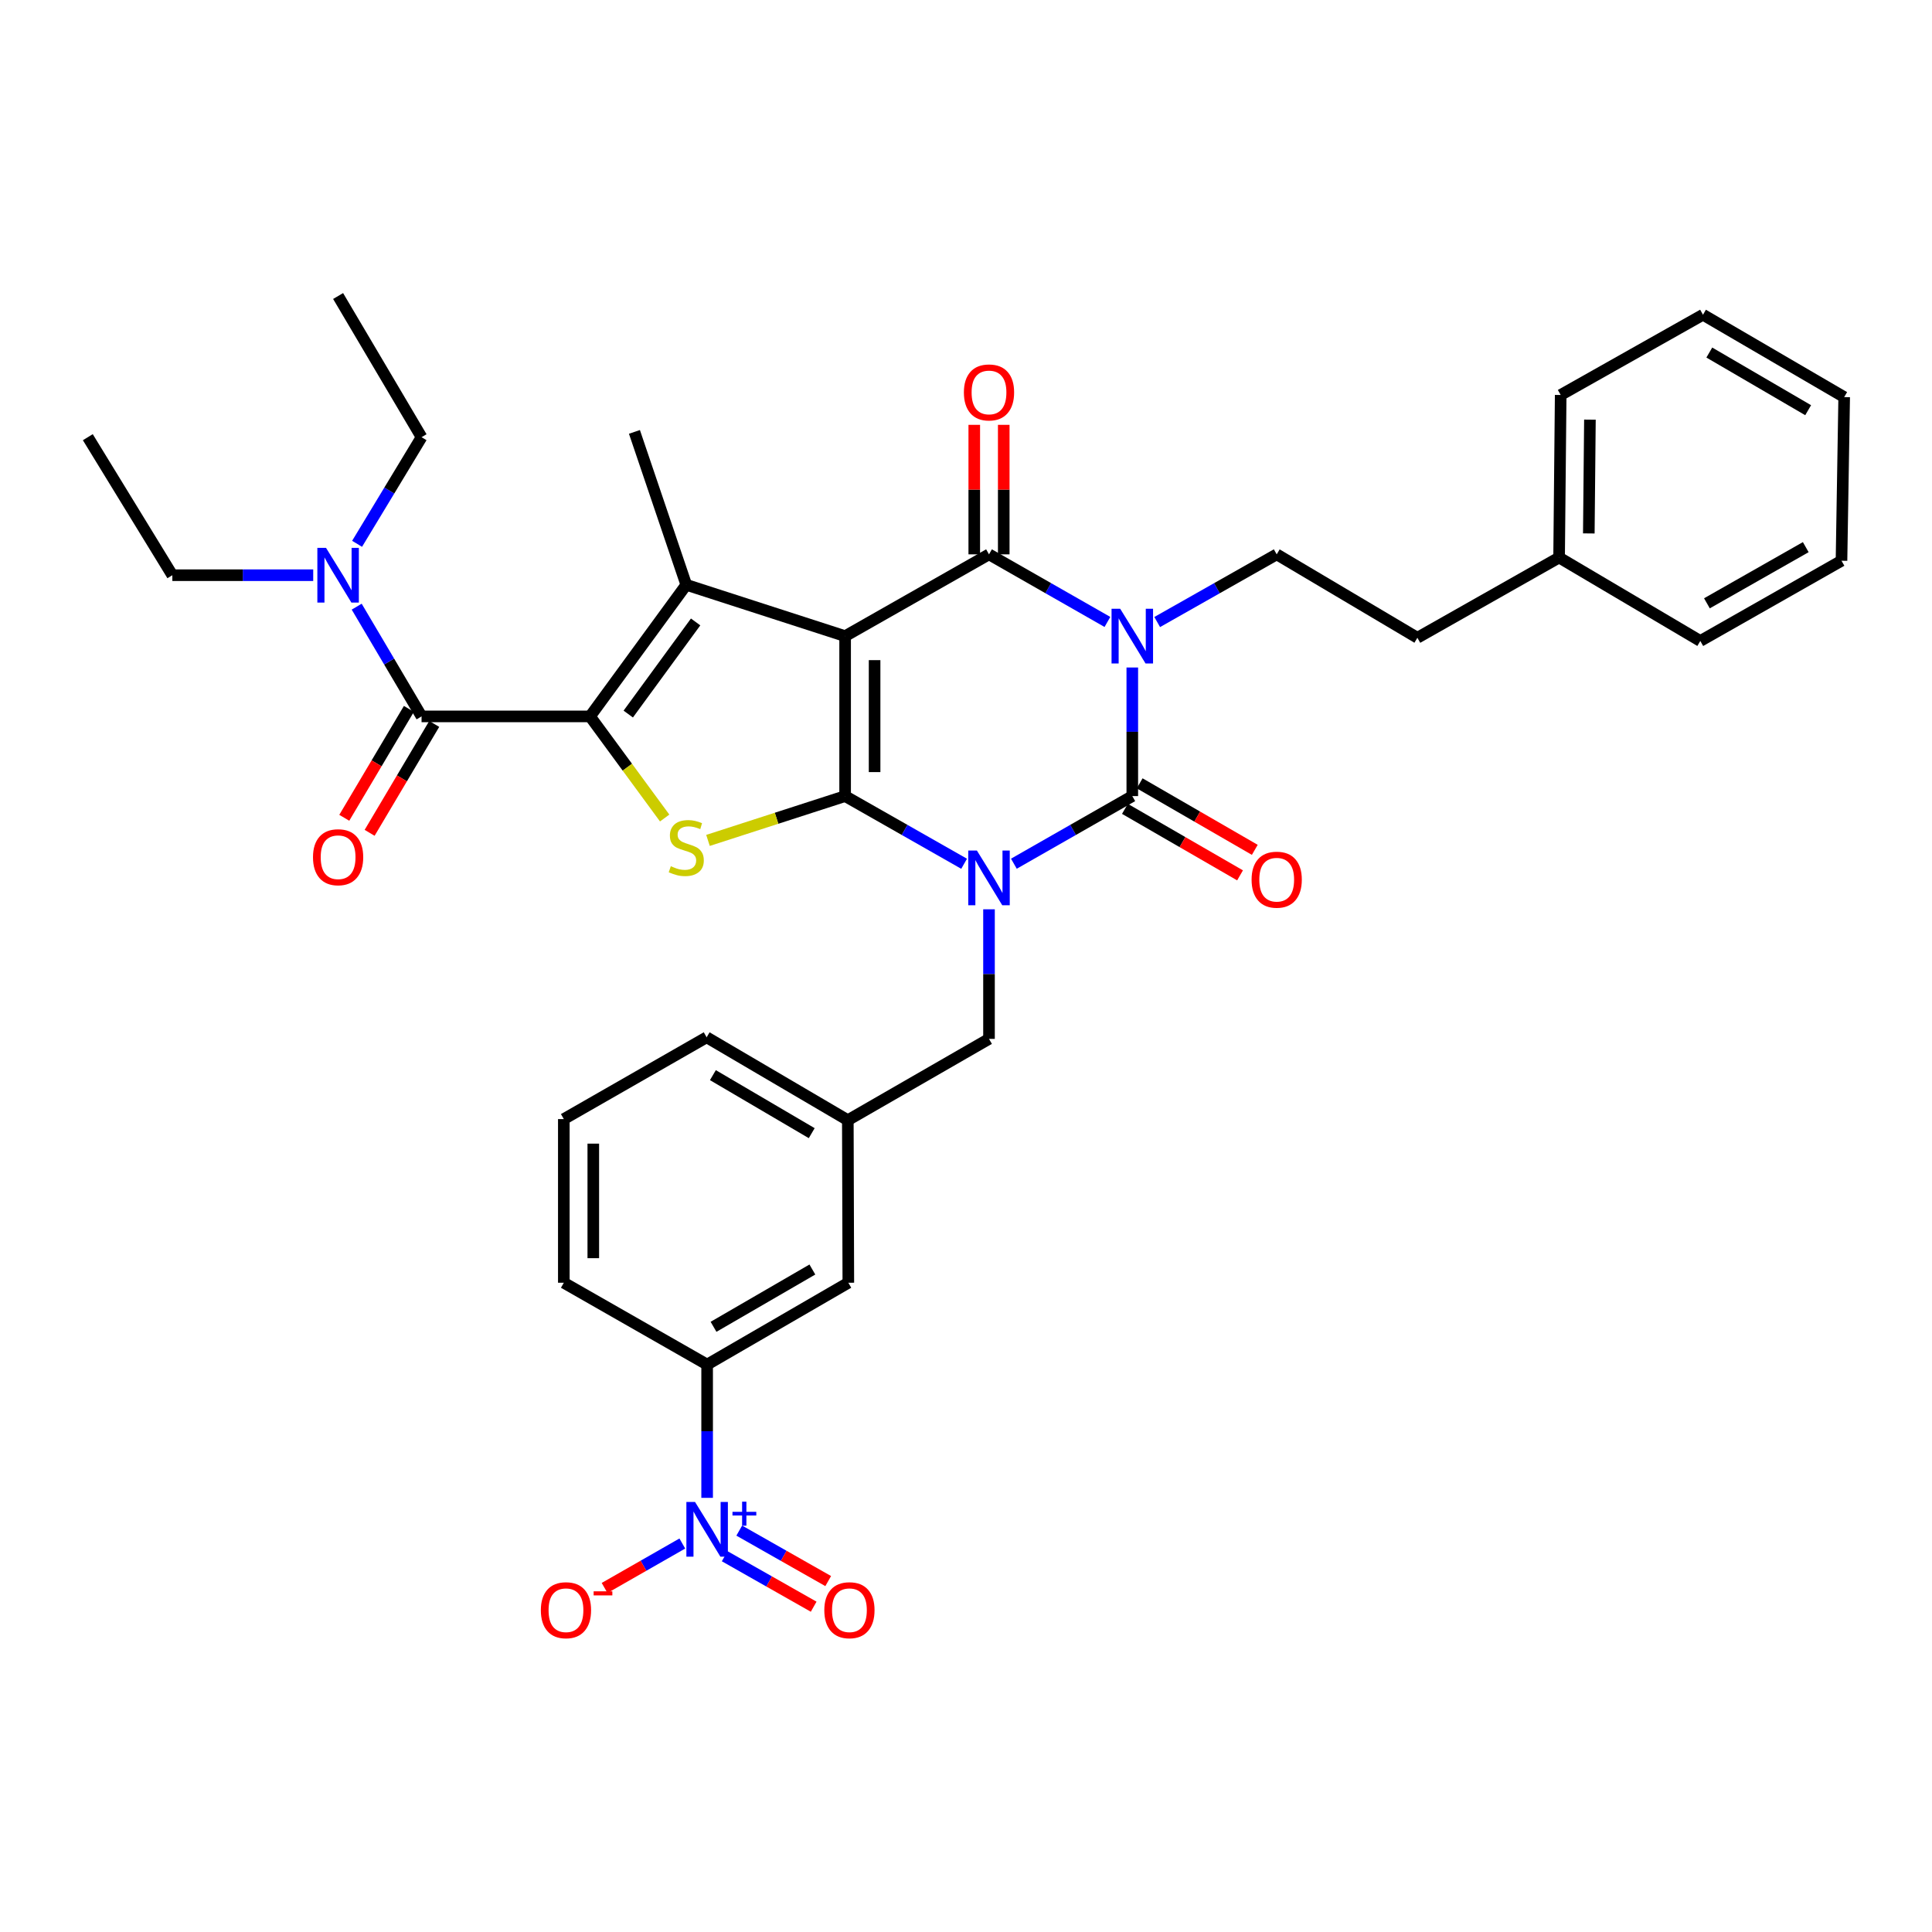 <?xml version='1.0' encoding='iso-8859-1'?>
<svg version='1.1' baseProfile='full'
              xmlns='http://www.w3.org/2000/svg'
                      xmlns:rdkit='http://www.rdkit.org/xml'
                      xmlns:xlink='http://www.w3.org/1999/xlink'
                  xml:space='preserve'
width='1000px' height='1000px' viewBox='0 0 1000 1000'>
<!-- END OF HEADER -->
<rect style='opacity:1.0;fill:#FFFFFF;stroke:none' width='1000' height='1000' x='0' y='0'> </rect>
<path class='bond-0' d='M 437.433,329.267 L 437.433,412.055' style='fill:none;fill-rule:evenodd;stroke:#000000;stroke-width:6px;stroke-linecap:butt;stroke-linejoin:miter;stroke-opacity:1' />
<path class='bond-0' d='M 452.687,341.686 L 452.687,399.637' style='fill:none;fill-rule:evenodd;stroke:#000000;stroke-width:6px;stroke-linecap:butt;stroke-linejoin:miter;stroke-opacity:1' />
<path class='bond-4' d='M 437.433,329.267 L 511.907,286.929' style='fill:none;fill-rule:evenodd;stroke:#000000;stroke-width:6px;stroke-linecap:butt;stroke-linejoin:miter;stroke-opacity:1' />
<path class='bond-6' d='M 437.433,329.267 L 355.214,302.691' style='fill:none;fill-rule:evenodd;stroke:#000000;stroke-width:6px;stroke-linecap:butt;stroke-linejoin:miter;stroke-opacity:1' />
<path class='bond-1' d='M 437.433,412.055 L 468.229,429.569' style='fill:none;fill-rule:evenodd;stroke:#000000;stroke-width:6px;stroke-linecap:butt;stroke-linejoin:miter;stroke-opacity:1' />
<path class='bond-1' d='M 468.229,429.569 L 499.025,447.084' style='fill:none;fill-rule:evenodd;stroke:#0000FF;stroke-width:6px;stroke-linecap:butt;stroke-linejoin:miter;stroke-opacity:1' />
<path class='bond-7' d='M 437.433,412.055 L 401.943,423.526' style='fill:none;fill-rule:evenodd;stroke:#000000;stroke-width:6px;stroke-linecap:butt;stroke-linejoin:miter;stroke-opacity:1' />
<path class='bond-7' d='M 401.943,423.526 L 366.454,434.997' style='fill:none;fill-rule:evenodd;stroke:#CCCC00;stroke-width:6px;stroke-linecap:butt;stroke-linejoin:miter;stroke-opacity:1' />
<path class='bond-11' d='M 511.907,470.653 L 511.907,504.188' style='fill:none;fill-rule:evenodd;stroke:#0000FF;stroke-width:6px;stroke-linecap:butt;stroke-linejoin:miter;stroke-opacity:1' />
<path class='bond-11' d='M 511.907,504.188 L 511.907,537.723' style='fill:none;fill-rule:evenodd;stroke:#000000;stroke-width:6px;stroke-linecap:butt;stroke-linejoin:miter;stroke-opacity:1' />
<path class='bond-37' d='M 524.782,447.057 L 555.429,429.556' style='fill:none;fill-rule:evenodd;stroke:#0000FF;stroke-width:6px;stroke-linecap:butt;stroke-linejoin:miter;stroke-opacity:1' />
<path class='bond-37' d='M 555.429,429.556 L 586.075,412.055' style='fill:none;fill-rule:evenodd;stroke:#000000;stroke-width:6px;stroke-linecap:butt;stroke-linejoin:miter;stroke-opacity:1' />
<path class='bond-2' d='M 573.2,321.918 L 542.553,304.423' style='fill:none;fill-rule:evenodd;stroke:#0000FF;stroke-width:6px;stroke-linecap:butt;stroke-linejoin:miter;stroke-opacity:1' />
<path class='bond-2' d='M 542.553,304.423 L 511.907,286.929' style='fill:none;fill-rule:evenodd;stroke:#000000;stroke-width:6px;stroke-linecap:butt;stroke-linejoin:miter;stroke-opacity:1' />
<path class='bond-3' d='M 586.075,345.497 L 586.075,378.776' style='fill:none;fill-rule:evenodd;stroke:#0000FF;stroke-width:6px;stroke-linecap:butt;stroke-linejoin:miter;stroke-opacity:1' />
<path class='bond-3' d='M 586.075,378.776 L 586.075,412.055' style='fill:none;fill-rule:evenodd;stroke:#000000;stroke-width:6px;stroke-linecap:butt;stroke-linejoin:miter;stroke-opacity:1' />
<path class='bond-10' d='M 598.963,321.967 L 629.891,304.448' style='fill:none;fill-rule:evenodd;stroke:#0000FF;stroke-width:6px;stroke-linecap:butt;stroke-linejoin:miter;stroke-opacity:1' />
<path class='bond-10' d='M 629.891,304.448 L 660.82,286.929' style='fill:none;fill-rule:evenodd;stroke:#000000;stroke-width:6px;stroke-linecap:butt;stroke-linejoin:miter;stroke-opacity:1' />
<path class='bond-13' d='M 582.26,418.659 L 612.053,435.873' style='fill:none;fill-rule:evenodd;stroke:#000000;stroke-width:6px;stroke-linecap:butt;stroke-linejoin:miter;stroke-opacity:1' />
<path class='bond-13' d='M 612.053,435.873 L 641.846,453.086' style='fill:none;fill-rule:evenodd;stroke:#FF0000;stroke-width:6px;stroke-linecap:butt;stroke-linejoin:miter;stroke-opacity:1' />
<path class='bond-13' d='M 589.891,405.451 L 619.684,422.665' style='fill:none;fill-rule:evenodd;stroke:#000000;stroke-width:6px;stroke-linecap:butt;stroke-linejoin:miter;stroke-opacity:1' />
<path class='bond-13' d='M 619.684,422.665 L 649.478,439.879' style='fill:none;fill-rule:evenodd;stroke:#FF0000;stroke-width:6px;stroke-linecap:butt;stroke-linejoin:miter;stroke-opacity:1' />
<path class='bond-14' d='M 519.534,286.929 L 519.534,253.413' style='fill:none;fill-rule:evenodd;stroke:#000000;stroke-width:6px;stroke-linecap:butt;stroke-linejoin:miter;stroke-opacity:1' />
<path class='bond-14' d='M 519.534,253.413 L 519.534,219.897' style='fill:none;fill-rule:evenodd;stroke:#FF0000;stroke-width:6px;stroke-linecap:butt;stroke-linejoin:miter;stroke-opacity:1' />
<path class='bond-14' d='M 504.28,286.929 L 504.28,253.413' style='fill:none;fill-rule:evenodd;stroke:#000000;stroke-width:6px;stroke-linecap:butt;stroke-linejoin:miter;stroke-opacity:1' />
<path class='bond-14' d='M 504.28,253.413 L 504.28,219.897' style='fill:none;fill-rule:evenodd;stroke:#FF0000;stroke-width:6px;stroke-linecap:butt;stroke-linejoin:miter;stroke-opacity:1' />
<path class='bond-5' d='M 305.401,370.809 L 355.214,302.691' style='fill:none;fill-rule:evenodd;stroke:#000000;stroke-width:6px;stroke-linecap:butt;stroke-linejoin:miter;stroke-opacity:1' />
<path class='bond-5' d='M 325.186,369.596 L 360.055,321.913' style='fill:none;fill-rule:evenodd;stroke:#000000;stroke-width:6px;stroke-linecap:butt;stroke-linejoin:miter;stroke-opacity:1' />
<path class='bond-8' d='M 305.401,370.809 L 218.198,370.809' style='fill:none;fill-rule:evenodd;stroke:#000000;stroke-width:6px;stroke-linecap:butt;stroke-linejoin:miter;stroke-opacity:1' />
<path class='bond-36' d='M 305.401,370.809 L 324.715,397.107' style='fill:none;fill-rule:evenodd;stroke:#000000;stroke-width:6px;stroke-linecap:butt;stroke-linejoin:miter;stroke-opacity:1' />
<path class='bond-36' d='M 324.715,397.107 L 344.03,423.404' style='fill:none;fill-rule:evenodd;stroke:#CCCC00;stroke-width:6px;stroke-linecap:butt;stroke-linejoin:miter;stroke-opacity:1' />
<path class='bond-21' d='M 355.214,302.691 L 328.383,223.548' style='fill:none;fill-rule:evenodd;stroke:#000000;stroke-width:6px;stroke-linecap:butt;stroke-linejoin:miter;stroke-opacity:1' />
<path class='bond-15' d='M 218.198,370.809 L 201.413,342.409' style='fill:none;fill-rule:evenodd;stroke:#000000;stroke-width:6px;stroke-linecap:butt;stroke-linejoin:miter;stroke-opacity:1' />
<path class='bond-15' d='M 201.413,342.409 L 184.627,314.008' style='fill:none;fill-rule:evenodd;stroke:#0000FF;stroke-width:6px;stroke-linecap:butt;stroke-linejoin:miter;stroke-opacity:1' />
<path class='bond-18' d='M 211.639,366.918 L 194.917,395.102' style='fill:none;fill-rule:evenodd;stroke:#000000;stroke-width:6px;stroke-linecap:butt;stroke-linejoin:miter;stroke-opacity:1' />
<path class='bond-18' d='M 194.917,395.102 L 178.196,423.286' style='fill:none;fill-rule:evenodd;stroke:#FF0000;stroke-width:6px;stroke-linecap:butt;stroke-linejoin:miter;stroke-opacity:1' />
<path class='bond-18' d='M 224.758,374.701 L 208.036,402.885' style='fill:none;fill-rule:evenodd;stroke:#000000;stroke-width:6px;stroke-linecap:butt;stroke-linejoin:miter;stroke-opacity:1' />
<path class='bond-18' d='M 208.036,402.885 L 191.315,431.069' style='fill:none;fill-rule:evenodd;stroke:#FF0000;stroke-width:6px;stroke-linecap:butt;stroke-linejoin:miter;stroke-opacity:1' />
<path class='bond-9' d='M 366.01,775.284 L 366.01,740.795' style='fill:none;fill-rule:evenodd;stroke:#0000FF;stroke-width:6px;stroke-linecap:butt;stroke-linejoin:miter;stroke-opacity:1' />
<path class='bond-9' d='M 366.01,740.795 L 366.01,706.305' style='fill:none;fill-rule:evenodd;stroke:#000000;stroke-width:6px;stroke-linecap:butt;stroke-linejoin:miter;stroke-opacity:1' />
<path class='bond-16' d='M 353.166,798.921 L 333.049,810.426' style='fill:none;fill-rule:evenodd;stroke:#0000FF;stroke-width:6px;stroke-linecap:butt;stroke-linejoin:miter;stroke-opacity:1' />
<path class='bond-16' d='M 333.049,810.426 L 312.932,821.931' style='fill:none;fill-rule:evenodd;stroke:#FF0000;stroke-width:6px;stroke-linecap:butt;stroke-linejoin:miter;stroke-opacity:1' />
<path class='bond-17' d='M 375.103,805.504 L 398.127,818.567' style='fill:none;fill-rule:evenodd;stroke:#0000FF;stroke-width:6px;stroke-linecap:butt;stroke-linejoin:miter;stroke-opacity:1' />
<path class='bond-17' d='M 398.127,818.567 L 421.151,831.63' style='fill:none;fill-rule:evenodd;stroke:#FF0000;stroke-width:6px;stroke-linecap:butt;stroke-linejoin:miter;stroke-opacity:1' />
<path class='bond-17' d='M 382.631,792.236 L 405.654,805.299' style='fill:none;fill-rule:evenodd;stroke:#0000FF;stroke-width:6px;stroke-linecap:butt;stroke-linejoin:miter;stroke-opacity:1' />
<path class='bond-17' d='M 405.654,805.299 L 428.678,818.362' style='fill:none;fill-rule:evenodd;stroke:#FF0000;stroke-width:6px;stroke-linecap:butt;stroke-linejoin:miter;stroke-opacity:1' />
<path class='bond-22' d='M 660.82,286.929 L 733.633,330.106' style='fill:none;fill-rule:evenodd;stroke:#000000;stroke-width:6px;stroke-linecap:butt;stroke-linejoin:miter;stroke-opacity:1' />
<path class='bond-20' d='M 511.907,537.723 L 438.831,579.807' style='fill:none;fill-rule:evenodd;stroke:#000000;stroke-width:6px;stroke-linecap:butt;stroke-linejoin:miter;stroke-opacity:1' />
<path class='bond-12' d='M 366.01,706.305 L 439.094,663.941' style='fill:none;fill-rule:evenodd;stroke:#000000;stroke-width:6px;stroke-linecap:butt;stroke-linejoin:miter;stroke-opacity:1' />
<path class='bond-12' d='M 369.323,686.754 L 420.481,657.099' style='fill:none;fill-rule:evenodd;stroke:#000000;stroke-width:6px;stroke-linecap:butt;stroke-linejoin:miter;stroke-opacity:1' />
<path class='bond-38' d='M 366.01,706.305 L 291.833,663.941' style='fill:none;fill-rule:evenodd;stroke:#000000;stroke-width:6px;stroke-linecap:butt;stroke-linejoin:miter;stroke-opacity:1' />
<path class='bond-26' d='M 184.827,281.478 L 201.513,253.882' style='fill:none;fill-rule:evenodd;stroke:#0000FF;stroke-width:6px;stroke-linecap:butt;stroke-linejoin:miter;stroke-opacity:1' />
<path class='bond-26' d='M 201.513,253.882 L 218.198,226.286' style='fill:none;fill-rule:evenodd;stroke:#000000;stroke-width:6px;stroke-linecap:butt;stroke-linejoin:miter;stroke-opacity:1' />
<path class='bond-27' d='M 162.119,297.725 L 125.664,297.725' style='fill:none;fill-rule:evenodd;stroke:#0000FF;stroke-width:6px;stroke-linecap:butt;stroke-linejoin:miter;stroke-opacity:1' />
<path class='bond-27' d='M 125.664,297.725 L 89.208,297.725' style='fill:none;fill-rule:evenodd;stroke:#000000;stroke-width:6px;stroke-linecap:butt;stroke-linejoin:miter;stroke-opacity:1' />
<path class='bond-19' d='M 439.094,663.941 L 438.831,579.807' style='fill:none;fill-rule:evenodd;stroke:#000000;stroke-width:6px;stroke-linecap:butt;stroke-linejoin:miter;stroke-opacity:1' />
<path class='bond-28' d='M 438.831,579.807 L 365.756,536.901' style='fill:none;fill-rule:evenodd;stroke:#000000;stroke-width:6px;stroke-linecap:butt;stroke-linejoin:miter;stroke-opacity:1' />
<path class='bond-28' d='M 420.146,586.525 L 368.994,556.491' style='fill:none;fill-rule:evenodd;stroke:#000000;stroke-width:6px;stroke-linecap:butt;stroke-linejoin:miter;stroke-opacity:1' />
<path class='bond-23' d='M 733.633,330.106 L 806.988,288.573' style='fill:none;fill-rule:evenodd;stroke:#000000;stroke-width:6px;stroke-linecap:butt;stroke-linejoin:miter;stroke-opacity:1' />
<path class='bond-29' d='M 806.988,288.573 L 807.81,204.438' style='fill:none;fill-rule:evenodd;stroke:#000000;stroke-width:6px;stroke-linecap:butt;stroke-linejoin:miter;stroke-opacity:1' />
<path class='bond-29' d='M 822.365,276.102 L 822.94,217.208' style='fill:none;fill-rule:evenodd;stroke:#000000;stroke-width:6px;stroke-linecap:butt;stroke-linejoin:miter;stroke-opacity:1' />
<path class='bond-30' d='M 806.988,288.573 L 880.072,331.767' style='fill:none;fill-rule:evenodd;stroke:#000000;stroke-width:6px;stroke-linecap:butt;stroke-linejoin:miter;stroke-opacity:1' />
<path class='bond-24' d='M 291.833,663.941 L 291.833,579.239' style='fill:none;fill-rule:evenodd;stroke:#000000;stroke-width:6px;stroke-linecap:butt;stroke-linejoin:miter;stroke-opacity:1' />
<path class='bond-24' d='M 307.087,651.236 L 307.087,591.944' style='fill:none;fill-rule:evenodd;stroke:#000000;stroke-width:6px;stroke-linecap:butt;stroke-linejoin:miter;stroke-opacity:1' />
<path class='bond-25' d='M 291.833,579.239 L 365.756,536.901' style='fill:none;fill-rule:evenodd;stroke:#000000;stroke-width:6px;stroke-linecap:butt;stroke-linejoin:miter;stroke-opacity:1' />
<path class='bond-31' d='M 218.198,226.286 L 175.004,153.219' style='fill:none;fill-rule:evenodd;stroke:#000000;stroke-width:6px;stroke-linecap:butt;stroke-linejoin:miter;stroke-opacity:1' />
<path class='bond-32' d='M 89.208,297.725 L 45.455,226.286' style='fill:none;fill-rule:evenodd;stroke:#000000;stroke-width:6px;stroke-linecap:butt;stroke-linejoin:miter;stroke-opacity:1' />
<path class='bond-34' d='M 807.81,204.438 L 881.462,162.905' style='fill:none;fill-rule:evenodd;stroke:#000000;stroke-width:6px;stroke-linecap:butt;stroke-linejoin:miter;stroke-opacity:1' />
<path class='bond-33' d='M 880.072,331.767 L 953.156,290.234' style='fill:none;fill-rule:evenodd;stroke:#000000;stroke-width:6px;stroke-linecap:butt;stroke-linejoin:miter;stroke-opacity:1' />
<path class='bond-33' d='M 883.498,312.275 L 934.656,283.202' style='fill:none;fill-rule:evenodd;stroke:#000000;stroke-width:6px;stroke-linecap:butt;stroke-linejoin:miter;stroke-opacity:1' />
<path class='bond-35' d='M 953.156,290.234 L 954.545,205.54' style='fill:none;fill-rule:evenodd;stroke:#000000;stroke-width:6px;stroke-linecap:butt;stroke-linejoin:miter;stroke-opacity:1' />
<path class='bond-39' d='M 881.462,162.905 L 954.545,205.54' style='fill:none;fill-rule:evenodd;stroke:#000000;stroke-width:6px;stroke-linecap:butt;stroke-linejoin:miter;stroke-opacity:1' />
<path class='bond-39' d='M 884.738,182.476 L 935.896,212.321' style='fill:none;fill-rule:evenodd;stroke:#000000;stroke-width:6px;stroke-linecap:butt;stroke-linejoin:miter;stroke-opacity:1' />
<path  class='atom-2' d='M 505.647 440.25
L 514.927 455.25
Q 515.847 456.73, 517.327 459.41
Q 518.807 462.09, 518.887 462.25
L 518.887 440.25
L 522.647 440.25
L 522.647 468.57
L 518.767 468.57
L 508.807 452.17
Q 507.647 450.25, 506.407 448.05
Q 505.207 445.85, 504.847 445.17
L 504.847 468.57
L 501.167 468.57
L 501.167 440.25
L 505.647 440.25
' fill='#0000FF'/>
<path  class='atom-3' d='M 579.815 315.107
L 589.095 330.107
Q 590.015 331.587, 591.495 334.267
Q 592.975 336.947, 593.055 337.107
L 593.055 315.107
L 596.815 315.107
L 596.815 343.427
L 592.935 343.427
L 582.975 327.027
Q 581.815 325.107, 580.575 322.907
Q 579.375 320.707, 579.015 320.027
L 579.015 343.427
L 575.335 343.427
L 575.335 315.107
L 579.815 315.107
' fill='#0000FF'/>
<path  class='atom-8' d='M 347.214 448.351
Q 347.534 448.471, 348.854 449.031
Q 350.174 449.591, 351.614 449.951
Q 353.094 450.271, 354.534 450.271
Q 357.214 450.271, 358.774 448.991
Q 360.334 447.671, 360.334 445.391
Q 360.334 443.831, 359.534 442.871
Q 358.774 441.911, 357.574 441.391
Q 356.374 440.871, 354.374 440.271
Q 351.854 439.511, 350.334 438.791
Q 348.854 438.071, 347.774 436.551
Q 346.734 435.031, 346.734 432.471
Q 346.734 428.911, 349.134 426.711
Q 351.574 424.511, 356.374 424.511
Q 359.654 424.511, 363.374 426.071
L 362.454 429.151
Q 359.054 427.751, 356.494 427.751
Q 353.734 427.751, 352.214 428.911
Q 350.694 430.031, 350.734 431.991
Q 350.734 433.511, 351.494 434.431
Q 352.294 435.351, 353.414 435.871
Q 354.574 436.391, 356.494 436.991
Q 359.054 437.791, 360.574 438.591
Q 362.094 439.391, 363.174 441.031
Q 364.294 442.631, 364.294 445.391
Q 364.294 449.311, 361.654 451.431
Q 359.054 453.511, 354.694 453.511
Q 352.174 453.511, 350.254 452.951
Q 348.374 452.431, 346.134 451.511
L 347.214 448.351
' fill='#CCCC00'/>
<path  class='atom-10' d='M 359.75 777.416
L 369.03 792.416
Q 369.95 793.896, 371.43 796.576
Q 372.91 799.256, 372.99 799.416
L 372.99 777.416
L 376.75 777.416
L 376.75 805.736
L 372.87 805.736
L 362.91 789.336
Q 361.75 787.416, 360.51 785.216
Q 359.31 783.016, 358.95 782.336
L 358.95 805.736
L 355.27 805.736
L 355.27 777.416
L 359.75 777.416
' fill='#0000FF'/>
<path  class='atom-10' d='M 379.126 782.52
L 384.116 782.52
L 384.116 777.267
L 386.333 777.267
L 386.333 782.52
L 391.455 782.52
L 391.455 784.421
L 386.333 784.421
L 386.333 789.701
L 384.116 789.701
L 384.116 784.421
L 379.126 784.421
L 379.126 782.52
' fill='#0000FF'/>
<path  class='atom-14' d='M 647.82 455.321
Q 647.82 448.521, 651.18 444.721
Q 654.54 440.921, 660.82 440.921
Q 667.1 440.921, 670.46 444.721
Q 673.82 448.521, 673.82 455.321
Q 673.82 462.201, 670.42 466.121
Q 667.02 470.001, 660.82 470.001
Q 654.58 470.001, 651.18 466.121
Q 647.82 462.241, 647.82 455.321
M 660.82 466.801
Q 665.14 466.801, 667.46 463.921
Q 669.82 461.001, 669.82 455.321
Q 669.82 449.761, 667.46 446.961
Q 665.14 444.121, 660.82 444.121
Q 656.5 444.121, 654.14 446.921
Q 651.82 449.721, 651.82 455.321
Q 651.82 461.041, 654.14 463.921
Q 656.5 466.801, 660.82 466.801
' fill='#FF0000'/>
<path  class='atom-15' d='M 498.907 203.12
Q 498.907 196.32, 502.267 192.52
Q 505.627 188.72, 511.907 188.72
Q 518.187 188.72, 521.547 192.52
Q 524.907 196.32, 524.907 203.12
Q 524.907 210, 521.507 213.92
Q 518.107 217.8, 511.907 217.8
Q 505.667 217.8, 502.267 213.92
Q 498.907 210.04, 498.907 203.12
M 511.907 214.6
Q 516.227 214.6, 518.547 211.72
Q 520.907 208.8, 520.907 203.12
Q 520.907 197.56, 518.547 194.76
Q 516.227 191.92, 511.907 191.92
Q 507.587 191.92, 505.227 194.72
Q 502.907 197.52, 502.907 203.12
Q 502.907 208.84, 505.227 211.72
Q 507.587 214.6, 511.907 214.6
' fill='#FF0000'/>
<path  class='atom-16' d='M 168.744 283.565
L 178.024 298.565
Q 178.944 300.045, 180.424 302.725
Q 181.904 305.405, 181.984 305.565
L 181.984 283.565
L 185.744 283.565
L 185.744 311.885
L 181.864 311.885
L 171.904 295.485
Q 170.744 293.565, 169.504 291.365
Q 168.304 289.165, 167.944 288.485
L 167.944 311.885
L 164.264 311.885
L 164.264 283.565
L 168.744 283.565
' fill='#0000FF'/>
<path  class='atom-17' d='M 279.943 833.443
Q 279.943 826.643, 283.303 822.843
Q 286.663 819.043, 292.943 819.043
Q 299.223 819.043, 302.583 822.843
Q 305.943 826.643, 305.943 833.443
Q 305.943 840.323, 302.543 844.243
Q 299.143 848.123, 292.943 848.123
Q 286.703 848.123, 283.303 844.243
Q 279.943 840.363, 279.943 833.443
M 292.943 844.923
Q 297.263 844.923, 299.583 842.043
Q 301.943 839.123, 301.943 833.443
Q 301.943 827.883, 299.583 825.083
Q 297.263 822.243, 292.943 822.243
Q 288.623 822.243, 286.263 825.043
Q 283.943 827.843, 283.943 833.443
Q 283.943 839.163, 286.263 842.043
Q 288.623 844.923, 292.943 844.923
' fill='#FF0000'/>
<path  class='atom-17' d='M 307.263 823.666
L 316.952 823.666
L 316.952 825.778
L 307.263 825.778
L 307.263 823.666
' fill='#FF0000'/>
<path  class='atom-18' d='M 426.662 833.443
Q 426.662 826.643, 430.022 822.843
Q 433.382 819.043, 439.662 819.043
Q 445.942 819.043, 449.302 822.843
Q 452.662 826.643, 452.662 833.443
Q 452.662 840.323, 449.262 844.243
Q 445.862 848.123, 439.662 848.123
Q 433.422 848.123, 430.022 844.243
Q 426.662 840.363, 426.662 833.443
M 439.662 844.923
Q 443.982 844.923, 446.302 842.043
Q 448.662 839.123, 448.662 833.443
Q 448.662 827.883, 446.302 825.083
Q 443.982 822.243, 439.662 822.243
Q 435.342 822.243, 432.982 825.043
Q 430.662 827.843, 430.662 833.443
Q 430.662 839.163, 432.982 842.043
Q 435.342 844.923, 439.662 844.923
' fill='#FF0000'/>
<path  class='atom-19' d='M 162.004 443.694
Q 162.004 436.894, 165.364 433.094
Q 168.724 429.294, 175.004 429.294
Q 181.284 429.294, 184.644 433.094
Q 188.004 436.894, 188.004 443.694
Q 188.004 450.574, 184.604 454.494
Q 181.204 458.374, 175.004 458.374
Q 168.764 458.374, 165.364 454.494
Q 162.004 450.614, 162.004 443.694
M 175.004 455.174
Q 179.324 455.174, 181.644 452.294
Q 184.004 449.374, 184.004 443.694
Q 184.004 438.134, 181.644 435.334
Q 179.324 432.494, 175.004 432.494
Q 170.684 432.494, 168.324 435.294
Q 166.004 438.094, 166.004 443.694
Q 166.004 449.414, 168.324 452.294
Q 170.684 455.174, 175.004 455.174
' fill='#FF0000'/>
</svg>

